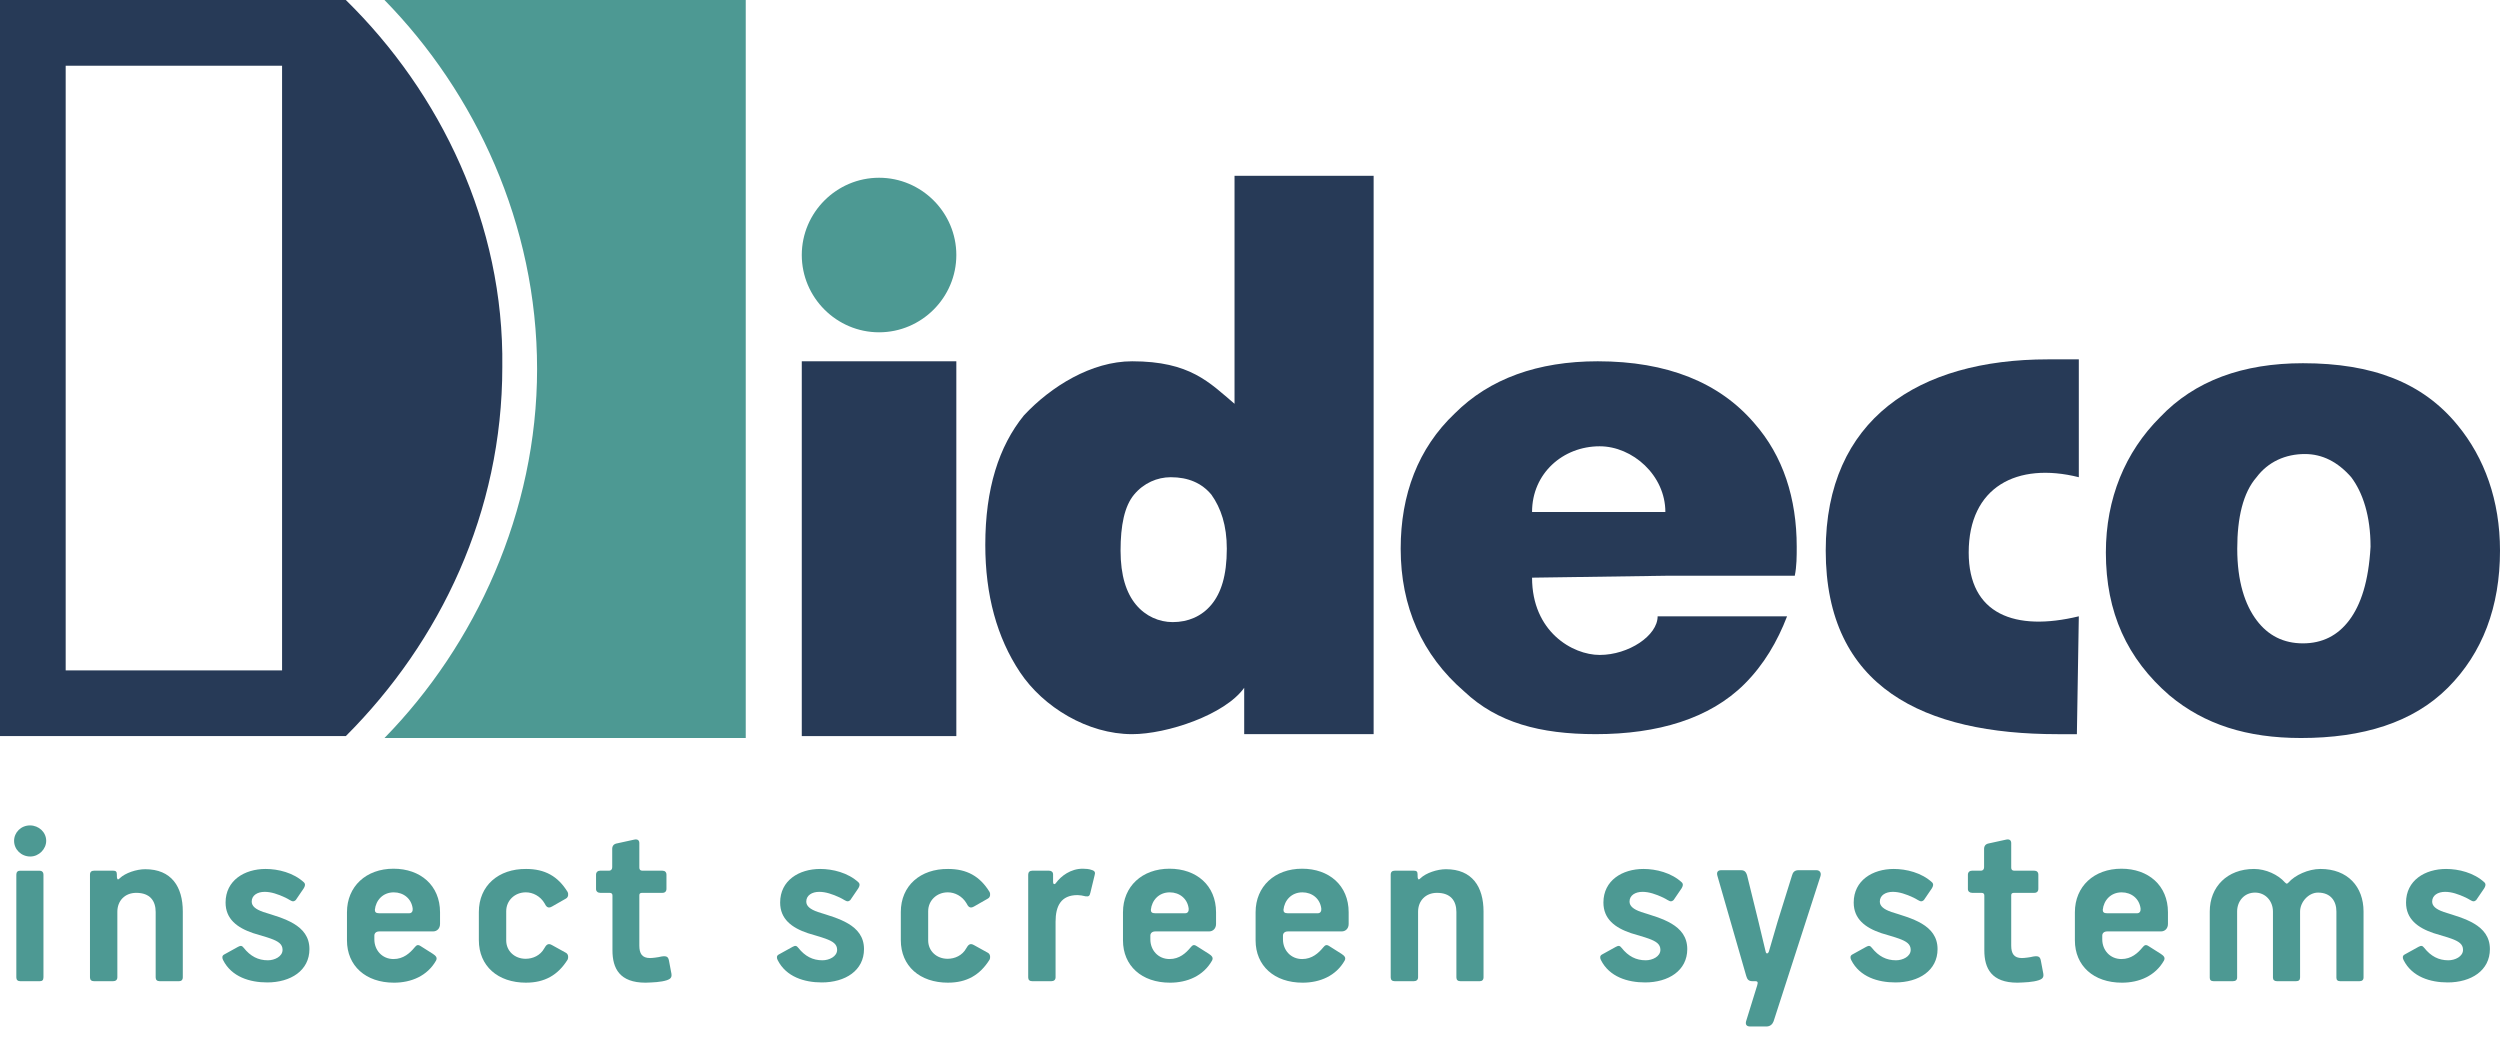 <?xml version="1.0" encoding="UTF-8"?><svg id="Layer_1" xmlns="http://www.w3.org/2000/svg" viewBox="0 0 422.022 175.125"><defs><style>.cls-1{fill:#273a57;}.cls-1,.cls-2{fill-rule:evenodd;}.cls-3,.cls-2{fill:#4d9993;}</style></defs><path id="Fill-46" class="cls-1" d="M396.581,104.692c-1.957,2.609-4.566,3.913-7.827,3.913s-5.871-1.304-7.827-3.913c-1.957-2.609-3.261-6.523-3.261-12.067,0-5.218.978-9.458,3.261-12.067,1.957-2.609,4.892-3.913,8.154-3.913,2.935,0,5.544,1.304,7.827,3.913,1.957,2.609,3.261,6.523,3.261,11.741-.327,5.871-1.633,9.784-3.588,12.395h0ZM414.845,71.752c-5.871-7.175-14.35-10.438-26.092-10.438-10.11,0-18.263,2.935-24.133,9.131-5.871,5.871-9.131,13.698-9.131,22.829,0,10.11,3.587,17.937,10.762,24.133,5.871,4.892,13.045,7.175,22.178,7.175,10.438,0,18.917-2.609,24.787-8.479,5.871-5.871,8.806-13.698,8.806-23.155-.001-8.479-2.609-15.654-7.175-21.198h-.001Z"/><path id="Fill-47" class="cls-1" d="M350.597,123.934h-3.261c-22.503,0-39.137-7.827-39.137-30.983,0-22.178,15.654-32.288,37.506-32.288h5.218v19.894c-10.438-2.609-18.589,1.631-18.589,12.719,0,10.438,7.827,13.371,18.589,10.762l-.326,19.893h0Z"/><path id="Fill-48" class="cls-1" d="M207.096,92.624c0-3.913-.979-6.848-2.609-9.131-1.631-1.957-3.913-2.935-6.848-2.935-2.283,0-4.566.979-6.196,2.935-1.631,1.957-2.283,5.218-2.283,9.458s.979,7.175,2.609,9.131c1.631,1.957,3.913,2.935,6.196,2.935,2.609,0,4.892-.979,6.523-2.935,1.63-1.957,2.608-4.892,2.608-9.458ZM231.881,29.679v94.254h-21.85v-7.827c-3.261,4.566-13.045,7.827-18.917,7.827-7.501,0-15.002-4.566-18.917-10.438-3.913-5.871-5.871-13.045-5.871-21.526,0-9.458,2.283-16.633,6.523-21.85,4.566-4.892,11.414-9.131,18.265-9.131,9.784,0,13.045,3.587,17.285,7.175V29.679h23.481,0Z"/><polygon id="Fill-49" class="cls-1" points="135.347 124.259 161.437 124.259 161.437 60.988 135.347 60.988 135.347 124.259"/><path id="Fill-50" class="cls-1" d="M258.625,97.515c0,9.131,6.848,13.045,11.414,13.045,4.892,0,9.784-3.261,9.784-6.523h21.852c-1.631,4.242-3.913,8.156-7.175,11.415-5.871,5.871-14.676,8.479-25.113,8.479-9.458,0-16.633-1.957-22.178-7.175-7.175-6.196-10.762-14.35-10.762-24.133,0-9.131,2.935-16.959,9.131-22.829,5.871-5.871,14.024-8.806,24.133-8.806,11.741,0,20.546,3.587,26.416,10.436,4.892,5.544,7.175,12.719,7.175,20.872,0,1.631,0,3.262-.327,4.892h-13.696s-7.827.001-7.827.001l-22.829.326h.001ZM281.128,86.426c0-6.196-5.544-11.089-11.089-11.089-6.196,0-11.414,4.566-11.414,11.089h22.503Z"/><path class="cls-1" d="M58.378.001H0v124.257h58.378c15.982-15.982,26.416-37.832,26.416-62.291C85.12,37.833,74.358,15.656,58.378.001ZM47.616,113.171H11.088V11.091h36.528v102.08Z"/><path id="Fill-53" class="cls-2" d="M64.901.001c15.328,15.654,25.764,37.832,25.764,62.291,0,24.133-10.436,46.637-25.764,62.291h60.987s0-124.583,0-124.583h-60.987Z"/><path id="Fill-54" class="cls-2" d="M161.437,43.051c0,7.175-5.871,13.045-13.045,13.045s-13.045-5.871-13.045-13.045,5.871-13.045,13.045-13.045c7.175-.001,13.045,5.87,13.045,13.045Z"/><path class="cls-3" d="M5.11,144.587c-1.513,0-2.731-1.176-2.731-2.646,0-1.428,1.176-2.604,2.688-2.604,1.471,0,2.731,1.135,2.731,2.604,0,1.387-1.218,2.646-2.688,2.646ZM2.757,147.654c0-.42.21-.672.63-.672h3.277c.378,0,.672.21.672.672v17.308c0,.504-.21.672-.63.672h-3.277c-.42,0-.672-.21-.672-.63v-17.35Z"/><path class="cls-3" d="M30.228,165.633h-3.277c-.42,0-.672-.21-.672-.63v-11.048c0-1.891-.966-3.235-3.276-3.235-1.933,0-3.193,1.345-3.193,3.193v11.048c0,.462-.294.672-.714.672h-3.235c-.42,0-.672-.21-.672-.63v-17.35c0-.462.252-.672.672-.672h3.277c.42,0,.588.168.588.63,0,.042,0,.631.042.631.042.294.252.252.462,0,.924-.883,2.815-1.513,4.285-1.513,4.411,0,6.343,2.94,6.343,7.142v11.09c0,.462-.252.672-.63.672Z"/><path class="cls-3" d="M45.094,165.843c-2.899,0-6.007-.924-7.436-3.78-.168-.336-.21-.715.168-.925l2.353-1.302c.462-.252.672-.21.966.168,1.134,1.428,2.436,2.101,4.075,2.101,1.134,0,2.479-.631,2.479-1.765,0-.966-.714-1.428-1.975-1.891-.798-.294-1.932-.588-2.982-.924-2.73-.924-4.663-2.395-4.663-5.167,0-3.738,3.193-5.671,6.763-5.671,2.101,0,4.705.63,6.469,2.269.294.294.168.672-.042,1.008l-1.344,1.975c-.126.126-.294.21-.462.21-.294,0-.756-.378-1.302-.63-1.26-.588-2.395-.967-3.487-.967-1.218,0-2.184.589-2.184,1.639,0,.756.63,1.302,1.974,1.765,3.277,1.05,7.771,2.1,7.771,6.259,0,3.612-3.15,5.629-7.141,5.629Z"/><path class="cls-3" d="M73.109,157.232h-9.074c-.588,0-.84.336-.84.714v.63c0,1.807,1.302,3.319,3.234,3.319,1.68,0,2.772-1.009,3.571-1.975.294-.336.504-.546,1.008-.21l2.058,1.302c.504.336.798.631.546,1.135-1.471,2.604-4.201,3.738-7.1,3.738-4.789,0-7.939-2.856-7.939-7.142v-4.746c0-4.369,3.235-7.352,7.855-7.352,4.537,0,7.855,2.814,7.855,7.352v1.974c0,.757-.504,1.261-1.176,1.261ZM63.28,153.578c0,.378.168.588.714.588h5.083c.462,0,.63-.378.588-.799-.21-1.68-1.555-2.73-3.193-2.73-1.848,0-3.024,1.345-3.192,2.941Z"/><path class="cls-3" d="M88.815,165.885c-4.789,0-7.981-2.814-7.981-7.184v-4.746c0-4.453,3.319-7.31,7.981-7.268,3.151,0,5.377,1.218,7.015,3.906.126.252.168.841-.294,1.093l-2.353,1.344c-.714.42-1.008-.042-1.26-.546-.714-1.218-1.975-1.849-3.151-1.849-1.89,0-3.318,1.387-3.318,3.193v4.914c0,1.807,1.428,3.109,3.276,3.109,1.218,0,2.479-.547,3.15-1.765.294-.504.588-.966,1.302-.546l2.353,1.302c.462.252.42.883.294,1.135-1.638,2.646-3.906,3.906-7.015,3.906Z"/><path class="cls-3" d="M112.588,165.465c-1.008.336-2.394.378-3.612.42-4.369,0-5.587-2.395-5.587-5.461v-9.241c0-.294-.126-.463-.504-.463h-1.554c-.42,0-.714-.252-.714-.63v-2.437c0-.42.294-.672.672-.672h1.47c.42,0,.588-.252.588-.588v-3.15c0-.378.21-.715.672-.841l3.066-.672c.588-.126.84.168.84.588v4.117c0,.294.084.546.588.546h3.319c.42,0,.672.252.672.672v2.395c0,.42-.252.672-.672.672h-3.403c-.378,0-.504.126-.504.421v8.485c0,1.344.462,2.101,1.806,2.101.42,0,1.428-.127,1.891-.253.966-.168,1.176.084,1.302.673l.42,2.227c.126.756-.336.924-.756,1.092Z"/><path class="cls-3" d="M138.71,165.843c-2.899,0-6.007-.924-7.436-3.78-.168-.336-.21-.715.168-.925l2.353-1.302c.462-.252.672-.21.966.168,1.134,1.428,2.436,2.101,4.075,2.101,1.134,0,2.479-.631,2.479-1.765,0-.966-.714-1.428-1.975-1.891-.798-.294-1.932-.588-2.982-.924-2.73-.924-4.663-2.395-4.663-5.167,0-3.738,3.193-5.671,6.763-5.671,2.101,0,4.705.63,6.469,2.269.294.294.168.672-.042,1.008l-1.344,1.975c-.126.126-.294.21-.462.21-.294,0-.756-.378-1.302-.63-1.26-.588-2.395-.967-3.487-.967-1.218,0-2.184.589-2.184,1.639,0,.756.63,1.302,1.974,1.765,3.277,1.05,7.771,2.1,7.771,6.259,0,3.612-3.15,5.629-7.141,5.629Z"/><path class="cls-3" d="M160.046,165.885c-4.789,0-7.981-2.814-7.981-7.184v-4.746c0-4.453,3.319-7.31,7.981-7.268,3.151,0,5.377,1.218,7.015,3.906.126.252.168.841-.294,1.093l-2.353,1.344c-.714.42-1.008-.042-1.26-.546-.714-1.218-1.975-1.849-3.151-1.849-1.89,0-3.318,1.387-3.318,3.193v4.914c0,1.807,1.428,3.109,3.276,3.109,1.218,0,2.479-.547,3.151-1.765.294-.504.588-.966,1.302-.546l2.353,1.302c.462.252.42.883.294,1.135-1.638,2.646-3.906,3.906-7.015,3.906Z"/><path class="cls-3" d="M184.071,150.678c-.126.631-.336.673-.799.631-.504-.126-1.008-.21-1.386-.21-2.814,0-3.696,1.89-3.696,4.494v9.368c0,.462-.295.672-.715.672h-3.234c-.42,0-.672-.21-.672-.63v-17.35c0-.42.252-.672.672-.672h2.856c.378,0,.672.21.672.63v1.303c0,.336.253.462.463.168.882-1.219,2.521-2.437,4.536-2.437.462,0,1.093.042,1.513.21.588.168.63.462.504.882l-.714,2.94Z"/><path class="cls-3" d="M204.104,157.232h-9.073c-.589,0-.841.336-.841.714v.63c0,1.807,1.303,3.319,3.235,3.319,1.68,0,2.772-1.009,3.57-1.975.294-.336.504-.546,1.008-.21l2.059,1.302c.504.336.798.631.546,1.135-1.47,2.604-4.2,3.738-7.099,3.738-4.789,0-7.939-2.856-7.939-7.142v-4.746c0-4.369,3.234-7.352,7.855-7.352,4.536,0,7.855,2.814,7.855,7.352v1.974c0,.757-.505,1.261-1.177,1.261ZM194.274,153.578c0,.378.168.588.715.588h5.083c.462,0,.63-.378.588-.799-.21-1.68-1.555-2.73-3.192-2.73-1.849,0-3.025,1.345-3.193,2.941Z"/><path class="cls-3" d="M226.49,157.232h-9.073c-.588,0-.841.336-.841.714v.63c0,1.807,1.303,3.319,3.235,3.319,1.68,0,2.772-1.009,3.57-1.975.294-.336.504-.546,1.008-.21l2.059,1.302c.504.336.798.631.546,1.135-1.47,2.604-4.2,3.738-7.099,3.738-4.789,0-7.939-2.856-7.939-7.142v-4.746c0-4.369,3.234-7.352,7.855-7.352,4.536,0,7.855,2.814,7.855,7.352v1.974c0,.757-.505,1.261-1.177,1.261ZM216.66,153.578c0,.378.169.588.715.588h5.083c.462,0,.63-.378.588-.799-.21-1.68-1.555-2.73-3.192-2.73-1.849,0-3.024,1.345-3.193,2.941Z"/><path class="cls-3" d="M249.8,165.633h-3.276c-.42,0-.672-.21-.672-.63v-11.048c0-1.891-.966-3.235-3.276-3.235-1.933,0-3.192,1.345-3.192,3.193v11.048c0,.462-.295.672-.715.672h-3.234c-.42,0-.672-.21-.672-.63v-17.35c0-.462.252-.672.672-.672h3.276c.42,0,.589.168.589.63,0,.042,0,.631.042.631.042.294.252.252.462,0,.924-.883,2.814-1.513,4.284-1.513,4.411,0,6.344,2.94,6.344,7.142v11.09c0,.462-.252.672-.631.672Z"/><path class="cls-3" d="M277.686,165.843c-2.898,0-6.007-.924-7.435-3.78-.169-.336-.211-.715.168-.925l2.352-1.302c.463-.252.673-.21.967.168,1.134,1.428,2.437,2.101,4.074,2.101,1.135,0,2.479-.631,2.479-1.765,0-.966-.714-1.428-1.974-1.891-.799-.294-1.933-.588-2.983-.924-2.73-.924-4.662-2.395-4.662-5.167,0-3.738,3.192-5.671,6.763-5.671,2.101,0,4.705.63,6.47,2.269.294.294.168.672-.042,1.008l-1.345,1.975c-.126.126-.294.21-.462.21-.294,0-.756-.378-1.303-.63-1.26-.588-2.394-.967-3.486-.967-1.218,0-2.185.589-2.185,1.639,0,.756.631,1.302,1.975,1.765,3.276,1.05,7.771,2.1,7.771,6.259,0,3.612-3.15,5.629-7.142,5.629Z"/><path class="cls-3" d="M299.4,172.397c-.168.462-.546.882-1.219.882h-2.73c-.588,0-.924-.294-.63-1.093l1.807-5.839c.126-.462.168-.714-.336-.714h-.463c-.63,0-.882-.294-1.05-.882l-4.873-16.93c-.168-.588.084-.924.63-.924h3.361c.63,0,.84.336,1.008.798l1.933,7.855,1.218,5.083c.084.42.378.42.546,0l1.471-5.041,2.437-7.813c.126-.462.378-.882,1.092-.882h3.024c.547,0,.883.42.673,1.05l-7.897,24.449Z"/><path class="cls-3" d="M319.937,165.843c-2.898,0-6.007-.924-7.435-3.78-.169-.336-.211-.715.168-.925l2.352-1.302c.463-.252.673-.21.967.168,1.134,1.428,2.437,2.101,4.074,2.101,1.135,0,2.479-.631,2.479-1.765,0-.966-.714-1.428-1.974-1.891-.799-.294-1.933-.588-2.983-.924-2.73-.924-4.662-2.395-4.662-5.167,0-3.738,3.192-5.671,6.763-5.671,2.101,0,4.705.63,6.47,2.269.294.294.168.672-.042,1.008l-1.345,1.975c-.126.126-.294.21-.462.21-.294,0-.756-.378-1.303-.63-1.26-.588-2.394-.967-3.486-.967-1.218,0-2.185.589-2.185,1.639,0,.756.631,1.302,1.975,1.765,3.276,1.05,7.771,2.1,7.771,6.259,0,3.612-3.15,5.629-7.142,5.629Z"/><path class="cls-3" d="M344.173,165.465c-1.009.336-2.395.378-3.613.42-4.368,0-5.587-2.395-5.587-5.461v-9.241c0-.294-.126-.463-.504-.463h-1.554c-.421,0-.715-.252-.715-.63v-2.437c0-.42.294-.672.672-.672h1.471c.42,0,.588-.252.588-.588v-3.15c0-.378.21-.715.672-.841l3.067-.672c.588-.126.84.168.84.588v4.117c0,.294.084.546.588.546h3.318c.421,0,.673.252.673.672v2.395c0,.42-.252.672-.673.672h-3.402c-.378,0-.504.126-.504.421v8.485c0,1.344.462,2.101,1.807,2.101.42,0,1.428-.127,1.89-.253.967-.168,1.177.084,1.303.673l.42,2.227c.126.756-.336.924-.756,1.092Z"/><path class="cls-3" d="M364.794,157.232h-9.073c-.589,0-.841.336-.841.714v.63c0,1.807,1.303,3.319,3.235,3.319,1.68,0,2.772-1.009,3.57-1.975.294-.336.504-.546,1.008-.21l2.059,1.302c.504.336.798.631.546,1.135-1.47,2.604-4.2,3.738-7.099,3.738-4.789,0-7.939-2.856-7.939-7.142v-4.746c0-4.369,3.234-7.352,7.855-7.352,4.536,0,7.855,2.814,7.855,7.352v1.974c0,.757-.505,1.261-1.177,1.261ZM354.964,153.578c0,.378.168.588.715.588h5.083c.462,0,.63-.378.588-.799-.21-1.68-1.555-2.73-3.192-2.73-1.849,0-3.025,1.345-3.193,2.941Z"/><path class="cls-3" d="M398.311,165.633h-3.276c-.42,0-.63-.21-.63-.588v-11.174c0-1.723-.925-3.193-3.108-3.193-1.597,0-3.024,1.597-3.024,3.193v11.132c0,.42-.211.63-.673.63h-3.234c-.42,0-.672-.21-.672-.588v-11.174c0-1.723-1.219-3.193-3.024-3.193-1.849,0-3.024,1.471-3.024,3.193v11.132c0,.42-.253.63-.715.63h-3.276c-.42,0-.63-.21-.63-.588v-11.174c0-4.159,2.94-7.184,7.478-7.184,1.974,0,4.074.966,5.209,2.269.126.084.21.21.294.21.126,0,.21-.084.294-.168,1.092-1.261,3.36-2.311,5.419-2.311,4.578,0,7.267,2.982,7.267,7.184v11.132c0,.42-.252.63-.672.63Z"/><path class="cls-3" d="M413.176,165.843c-2.898,0-6.007-.924-7.435-3.78-.169-.336-.211-.715.168-.925l2.352-1.302c.463-.252.673-.21.967.168,1.134,1.428,2.437,2.101,4.074,2.101,1.135,0,2.479-.631,2.479-1.765,0-.966-.714-1.428-1.974-1.891-.799-.294-1.933-.588-2.983-.924-2.73-.924-4.662-2.395-4.662-5.167,0-3.738,3.192-5.671,6.763-5.671,2.101,0,4.705.63,6.47,2.269.294.294.168.672-.042,1.008l-1.345,1.975c-.126.126-.294.21-.462.21-.294,0-.756-.378-1.303-.63-1.26-.588-2.394-.967-3.486-.967-1.218,0-2.185.589-2.185,1.639,0,.756.631,1.302,1.975,1.765,3.276,1.05,7.771,2.1,7.771,6.259,0,3.612-3.15,5.629-7.142,5.629Z"/></svg>